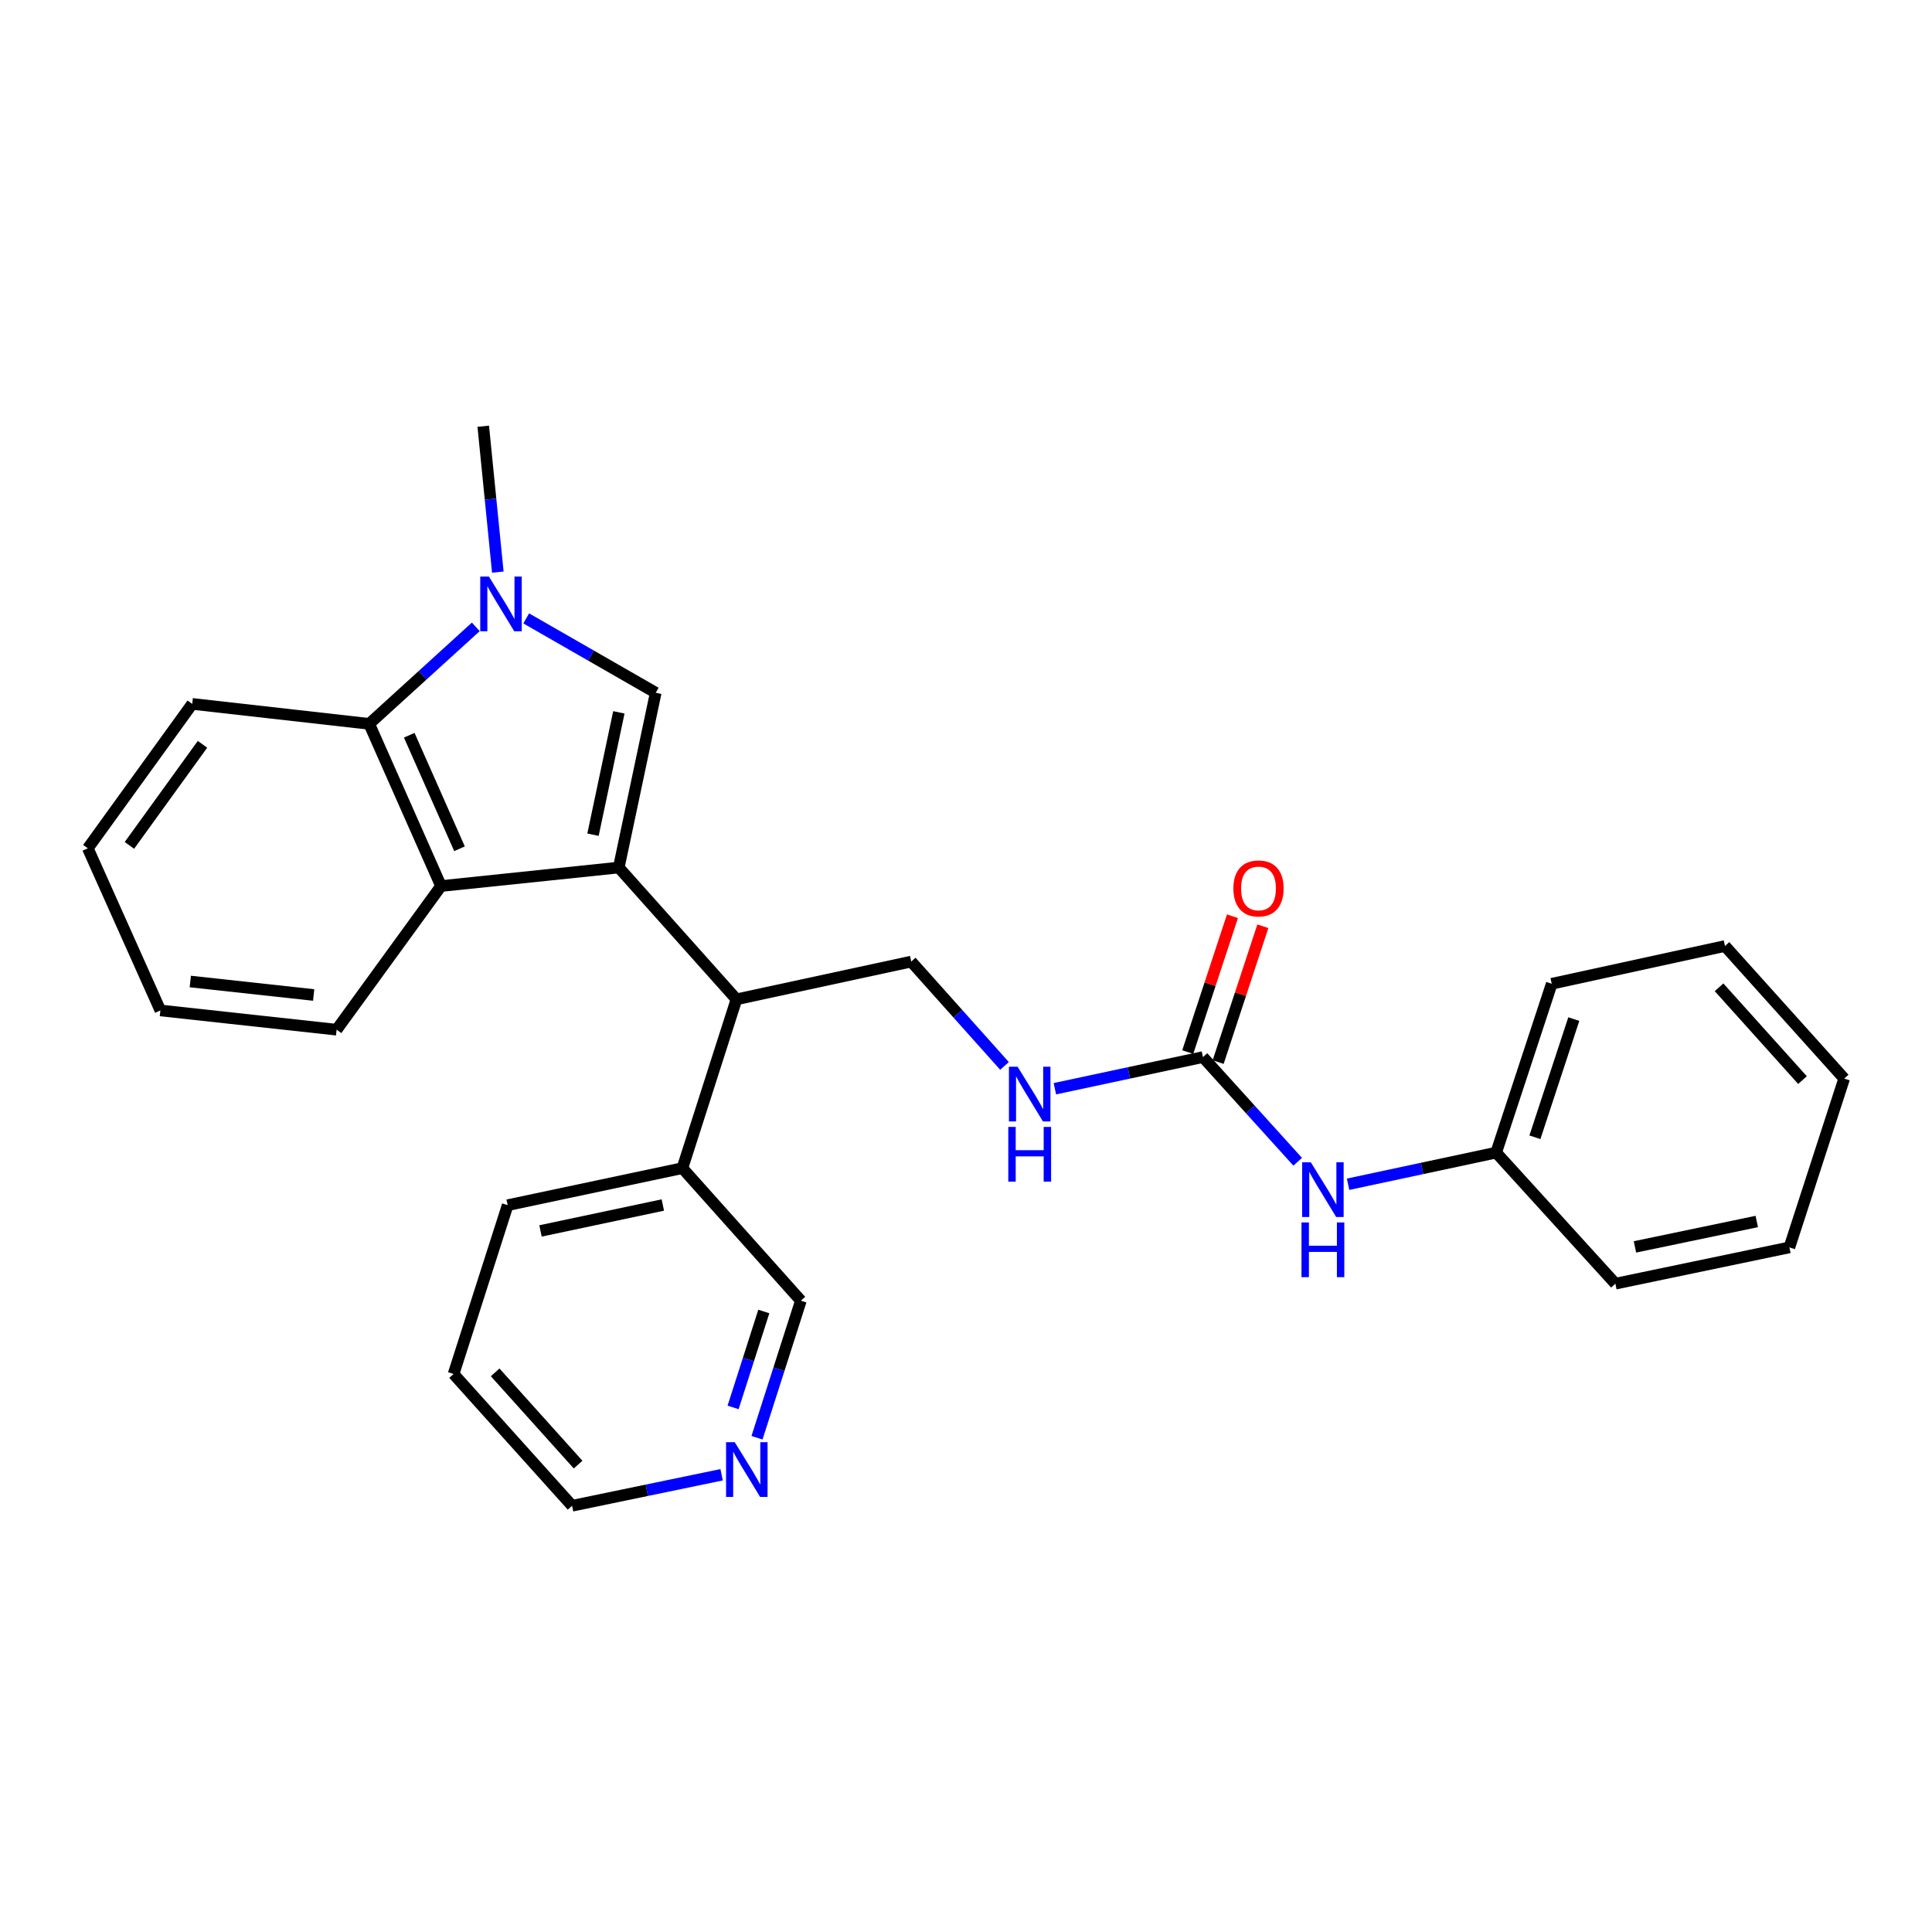<?xml version='1.0' encoding='iso-8859-1'?>
<svg version='1.1' baseProfile='full'
              xmlns='http://www.w3.org/2000/svg'
                      xmlns:rdkit='http://www.rdkit.org/xml'
                      xmlns:xlink='http://www.w3.org/1999/xlink'
                  xml:space='preserve'
width='1000px' height='1000px' viewBox='0 0 1000 1000'>
<!-- END OF HEADER -->
<rect style='opacity:1.0;fill:#FFFFFF;stroke:none' width='1000' height='1000' x='0' y='0'> </rect>
<path class='bond-0' d='M 320.275,449.038 L 339.401,358.563' style='fill:none;fill-rule:evenodd;stroke:#000000;stroke-width:6px;stroke-linecap:butt;stroke-linejoin:miter;stroke-opacity:1' />
<path class='bond-0' d='M 306.935,432.04 L 320.323,368.708' style='fill:none;fill-rule:evenodd;stroke:#000000;stroke-width:6px;stroke-linecap:butt;stroke-linejoin:miter;stroke-opacity:1' />
<path class='bond-2' d='M 320.275,449.038 L 228.272,458.619' style='fill:none;fill-rule:evenodd;stroke:#000000;stroke-width:6px;stroke-linecap:butt;stroke-linejoin:miter;stroke-opacity:1' />
<path class='bond-4' d='M 320.275,449.038 L 381.196,517.248' style='fill:none;fill-rule:evenodd;stroke:#000000;stroke-width:6px;stroke-linecap:butt;stroke-linejoin:miter;stroke-opacity:1' />
<path class='bond-1' d='M 339.401,358.563 L 305.883,339.322' style='fill:none;fill-rule:evenodd;stroke:#000000;stroke-width:6px;stroke-linecap:butt;stroke-linejoin:miter;stroke-opacity:1' />
<path class='bond-1' d='M 305.883,339.322 L 272.366,320.08' style='fill:none;fill-rule:evenodd;stroke:#0000FF;stroke-width:6px;stroke-linecap:butt;stroke-linejoin:miter;stroke-opacity:1' />
<path class='bond-12' d='M 257.672,296.119 L 253.902,258.367' style='fill:none;fill-rule:evenodd;stroke:#0000FF;stroke-width:6px;stroke-linecap:butt;stroke-linejoin:miter;stroke-opacity:1' />
<path class='bond-12' d='M 253.902,258.367 L 250.132,220.615' style='fill:none;fill-rule:evenodd;stroke:#000000;stroke-width:6px;stroke-linecap:butt;stroke-linejoin:miter;stroke-opacity:1' />
<path class='bond-27' d='M 246.271,324.461 L 218.684,349.566' style='fill:none;fill-rule:evenodd;stroke:#0000FF;stroke-width:6px;stroke-linecap:butt;stroke-linejoin:miter;stroke-opacity:1' />
<path class='bond-27' d='M 218.684,349.566 L 191.098,374.67' style='fill:none;fill-rule:evenodd;stroke:#000000;stroke-width:6px;stroke-linecap:butt;stroke-linejoin:miter;stroke-opacity:1' />
<path class='bond-3' d='M 228.272,458.619 L 191.098,374.67' style='fill:none;fill-rule:evenodd;stroke:#000000;stroke-width:6px;stroke-linecap:butt;stroke-linejoin:miter;stroke-opacity:1' />
<path class='bond-3' d='M 237.844,439.319 L 211.822,380.554' style='fill:none;fill-rule:evenodd;stroke:#000000;stroke-width:6px;stroke-linecap:butt;stroke-linejoin:miter;stroke-opacity:1' />
<path class='bond-14' d='M 228.272,458.619 L 174.236,532.968' style='fill:none;fill-rule:evenodd;stroke:#000000;stroke-width:6px;stroke-linecap:butt;stroke-linejoin:miter;stroke-opacity:1' />
<path class='bond-16' d='M 191.098,374.67 L 99.491,364.334' style='fill:none;fill-rule:evenodd;stroke:#000000;stroke-width:6px;stroke-linecap:butt;stroke-linejoin:miter;stroke-opacity:1' />
<path class='bond-6' d='M 381.196,517.248 L 471.652,497.717' style='fill:none;fill-rule:evenodd;stroke:#000000;stroke-width:6px;stroke-linecap:butt;stroke-linejoin:miter;stroke-opacity:1' />
<path class='bond-11' d='M 381.196,517.248 L 353.206,604.63' style='fill:none;fill-rule:evenodd;stroke:#000000;stroke-width:6px;stroke-linecap:butt;stroke-linejoin:miter;stroke-opacity:1' />
<path class='bond-5' d='M 622.642,547.143 L 584.322,555.331' style='fill:none;fill-rule:evenodd;stroke:#000000;stroke-width:6px;stroke-linecap:butt;stroke-linejoin:miter;stroke-opacity:1' />
<path class='bond-5' d='M 584.322,555.331 L 546.001,563.52' style='fill:none;fill-rule:evenodd;stroke:#0000FF;stroke-width:6px;stroke-linecap:butt;stroke-linejoin:miter;stroke-opacity:1' />
<path class='bond-8' d='M 622.642,547.143 L 647.161,574.234' style='fill:none;fill-rule:evenodd;stroke:#000000;stroke-width:6px;stroke-linecap:butt;stroke-linejoin:miter;stroke-opacity:1' />
<path class='bond-8' d='M 647.161,574.234 L 671.679,601.325' style='fill:none;fill-rule:evenodd;stroke:#0000FF;stroke-width:6px;stroke-linecap:butt;stroke-linejoin:miter;stroke-opacity:1' />
<path class='bond-9' d='M 630.511,549.732 L 642.08,514.575' style='fill:none;fill-rule:evenodd;stroke:#000000;stroke-width:6px;stroke-linecap:butt;stroke-linejoin:miter;stroke-opacity:1' />
<path class='bond-9' d='M 642.08,514.575 L 653.65,479.419' style='fill:none;fill-rule:evenodd;stroke:#FF0000;stroke-width:6px;stroke-linecap:butt;stroke-linejoin:miter;stroke-opacity:1' />
<path class='bond-9' d='M 614.774,544.553 L 626.344,509.396' style='fill:none;fill-rule:evenodd;stroke:#000000;stroke-width:6px;stroke-linecap:butt;stroke-linejoin:miter;stroke-opacity:1' />
<path class='bond-9' d='M 626.344,509.396 L 637.913,474.24' style='fill:none;fill-rule:evenodd;stroke:#FF0000;stroke-width:6px;stroke-linecap:butt;stroke-linejoin:miter;stroke-opacity:1' />
<path class='bond-7' d='M 471.652,497.717 L 495.79,524.718' style='fill:none;fill-rule:evenodd;stroke:#000000;stroke-width:6px;stroke-linecap:butt;stroke-linejoin:miter;stroke-opacity:1' />
<path class='bond-7' d='M 495.79,524.718 L 519.928,551.719' style='fill:none;fill-rule:evenodd;stroke:#0000FF;stroke-width:6px;stroke-linecap:butt;stroke-linejoin:miter;stroke-opacity:1' />
<path class='bond-13' d='M 697.765,612.964 L 736.09,604.775' style='fill:none;fill-rule:evenodd;stroke:#0000FF;stroke-width:6px;stroke-linecap:butt;stroke-linejoin:miter;stroke-opacity:1' />
<path class='bond-13' d='M 736.09,604.775 L 774.415,596.586' style='fill:none;fill-rule:evenodd;stroke:#000000;stroke-width:6px;stroke-linecap:butt;stroke-linejoin:miter;stroke-opacity:1' />
<path class='bond-10' d='M 391.82,744.174 L 403.176,708.705' style='fill:none;fill-rule:evenodd;stroke:#0000FF;stroke-width:6px;stroke-linecap:butt;stroke-linejoin:miter;stroke-opacity:1' />
<path class='bond-10' d='M 403.176,708.705 L 414.532,673.236' style='fill:none;fill-rule:evenodd;stroke:#000000;stroke-width:6px;stroke-linecap:butt;stroke-linejoin:miter;stroke-opacity:1' />
<path class='bond-10' d='M 379.449,728.481 L 387.398,703.653' style='fill:none;fill-rule:evenodd;stroke:#0000FF;stroke-width:6px;stroke-linecap:butt;stroke-linejoin:miter;stroke-opacity:1' />
<path class='bond-10' d='M 387.398,703.653 L 395.347,678.825' style='fill:none;fill-rule:evenodd;stroke:#000000;stroke-width:6px;stroke-linecap:butt;stroke-linejoin:miter;stroke-opacity:1' />
<path class='bond-29' d='M 373.503,763.334 L 334.804,771.36' style='fill:none;fill-rule:evenodd;stroke:#0000FF;stroke-width:6px;stroke-linecap:butt;stroke-linejoin:miter;stroke-opacity:1' />
<path class='bond-29' d='M 334.804,771.36 L 296.105,779.385' style='fill:none;fill-rule:evenodd;stroke:#000000;stroke-width:6px;stroke-linecap:butt;stroke-linejoin:miter;stroke-opacity:1' />
<path class='bond-15' d='M 353.206,604.63 L 414.532,673.236' style='fill:none;fill-rule:evenodd;stroke:#000000;stroke-width:6px;stroke-linecap:butt;stroke-linejoin:miter;stroke-opacity:1' />
<path class='bond-18' d='M 353.206,604.63 L 262.769,623.793' style='fill:none;fill-rule:evenodd;stroke:#000000;stroke-width:6px;stroke-linecap:butt;stroke-linejoin:miter;stroke-opacity:1' />
<path class='bond-18' d='M 343.075,623.712 L 279.768,637.126' style='fill:none;fill-rule:evenodd;stroke:#000000;stroke-width:6px;stroke-linecap:butt;stroke-linejoin:miter;stroke-opacity:1' />
<path class='bond-19' d='M 774.415,596.586 L 803.168,509.195' style='fill:none;fill-rule:evenodd;stroke:#000000;stroke-width:6px;stroke-linecap:butt;stroke-linejoin:miter;stroke-opacity:1' />
<path class='bond-19' d='M 794.465,588.655 L 814.593,527.481' style='fill:none;fill-rule:evenodd;stroke:#000000;stroke-width:6px;stroke-linecap:butt;stroke-linejoin:miter;stroke-opacity:1' />
<path class='bond-20' d='M 774.415,596.586 L 836.118,664.428' style='fill:none;fill-rule:evenodd;stroke:#000000;stroke-width:6px;stroke-linecap:butt;stroke-linejoin:miter;stroke-opacity:1' />
<path class='bond-21' d='M 174.236,532.968 L 83.016,523.001' style='fill:none;fill-rule:evenodd;stroke:#000000;stroke-width:6px;stroke-linecap:butt;stroke-linejoin:miter;stroke-opacity:1' />
<path class='bond-21' d='M 162.353,515.004 L 98.498,508.027' style='fill:none;fill-rule:evenodd;stroke:#000000;stroke-width:6px;stroke-linecap:butt;stroke-linejoin:miter;stroke-opacity:1' />
<path class='bond-28' d='M 99.491,364.334 L 45.455,439.079' style='fill:none;fill-rule:evenodd;stroke:#000000;stroke-width:6px;stroke-linecap:butt;stroke-linejoin:miter;stroke-opacity:1' />
<path class='bond-28' d='M 104.811,385.252 L 66.986,437.574' style='fill:none;fill-rule:evenodd;stroke:#000000;stroke-width:6px;stroke-linecap:butt;stroke-linejoin:miter;stroke-opacity:1' />
<path class='bond-17' d='M 296.105,779.385 L 234.77,711.175' style='fill:none;fill-rule:evenodd;stroke:#000000;stroke-width:6px;stroke-linecap:butt;stroke-linejoin:miter;stroke-opacity:1' />
<path class='bond-17' d='M 299.224,758.076 L 256.29,710.329' style='fill:none;fill-rule:evenodd;stroke:#000000;stroke-width:6px;stroke-linecap:butt;stroke-linejoin:miter;stroke-opacity:1' />
<path class='bond-22' d='M 262.769,623.793 L 234.77,711.175' style='fill:none;fill-rule:evenodd;stroke:#000000;stroke-width:6px;stroke-linecap:butt;stroke-linejoin:miter;stroke-opacity:1' />
<path class='bond-24' d='M 803.168,509.195 L 892.842,489.655' style='fill:none;fill-rule:evenodd;stroke:#000000;stroke-width:6px;stroke-linecap:butt;stroke-linejoin:miter;stroke-opacity:1' />
<path class='bond-25' d='M 836.118,664.428 L 926.188,645.643' style='fill:none;fill-rule:evenodd;stroke:#000000;stroke-width:6px;stroke-linecap:butt;stroke-linejoin:miter;stroke-opacity:1' />
<path class='bond-25' d='M 846.246,645.392 L 909.295,632.243' style='fill:none;fill-rule:evenodd;stroke:#000000;stroke-width:6px;stroke-linecap:butt;stroke-linejoin:miter;stroke-opacity:1' />
<path class='bond-23' d='M 83.016,523.001 L 45.455,439.079' style='fill:none;fill-rule:evenodd;stroke:#000000;stroke-width:6px;stroke-linecap:butt;stroke-linejoin:miter;stroke-opacity:1' />
<path class='bond-30' d='M 892.842,489.655 L 954.545,558.27' style='fill:none;fill-rule:evenodd;stroke:#000000;stroke-width:6px;stroke-linecap:butt;stroke-linejoin:miter;stroke-opacity:1' />
<path class='bond-30' d='M 889.779,511.025 L 932.971,559.056' style='fill:none;fill-rule:evenodd;stroke:#000000;stroke-width:6px;stroke-linecap:butt;stroke-linejoin:miter;stroke-opacity:1' />
<path class='bond-26' d='M 926.188,645.643 L 954.545,558.27' style='fill:none;fill-rule:evenodd;stroke:#000000;stroke-width:6px;stroke-linecap:butt;stroke-linejoin:miter;stroke-opacity:1' />
<path  class='atom-2' d='M 253.057 298.43
L 262.337 313.43
Q 263.257 314.91, 264.737 317.59
Q 266.217 320.27, 266.297 320.43
L 266.297 298.43
L 270.057 298.43
L 270.057 326.75
L 266.177 326.75
L 256.217 310.35
Q 255.057 308.43, 253.817 306.23
Q 252.617 304.03, 252.257 303.35
L 252.257 326.75
L 248.577 326.75
L 248.577 298.43
L 253.057 298.43
' fill='#0000FF'/>
<path  class='atom-8' d='M 526.708 552.145
L 535.988 567.145
Q 536.908 568.625, 538.388 571.305
Q 539.868 573.985, 539.948 574.145
L 539.948 552.145
L 543.708 552.145
L 543.708 580.465
L 539.828 580.465
L 529.868 564.065
Q 528.708 562.145, 527.468 559.945
Q 526.268 557.745, 525.908 557.065
L 525.908 580.465
L 522.228 580.465
L 522.228 552.145
L 526.708 552.145
' fill='#0000FF'/>
<path  class='atom-8' d='M 521.888 583.297
L 525.728 583.297
L 525.728 595.337
L 540.208 595.337
L 540.208 583.297
L 544.048 583.297
L 544.048 611.617
L 540.208 611.617
L 540.208 598.537
L 525.728 598.537
L 525.728 611.617
L 521.888 611.617
L 521.888 583.297
' fill='#0000FF'/>
<path  class='atom-9' d='M 678.472 601.589
L 687.752 616.589
Q 688.672 618.069, 690.152 620.749
Q 691.632 623.429, 691.712 623.589
L 691.712 601.589
L 695.472 601.589
L 695.472 629.909
L 691.592 629.909
L 681.632 613.509
Q 680.472 611.589, 679.232 609.389
Q 678.032 607.189, 677.672 606.509
L 677.672 629.909
L 673.992 629.909
L 673.992 601.589
L 678.472 601.589
' fill='#0000FF'/>
<path  class='atom-9' d='M 673.652 632.741
L 677.492 632.741
L 677.492 644.781
L 691.972 644.781
L 691.972 632.741
L 695.812 632.741
L 695.812 661.061
L 691.972 661.061
L 691.972 647.981
L 677.492 647.981
L 677.492 661.061
L 673.652 661.061
L 673.652 632.741
' fill='#0000FF'/>
<path  class='atom-10' d='M 638.396 459.85
Q 638.396 453.05, 641.756 449.25
Q 645.116 445.45, 651.396 445.45
Q 657.676 445.45, 661.036 449.25
Q 664.396 453.05, 664.396 459.85
Q 664.396 466.73, 660.996 470.65
Q 657.596 474.53, 651.396 474.53
Q 645.156 474.53, 641.756 470.65
Q 638.396 466.77, 638.396 459.85
M 651.396 471.33
Q 655.716 471.33, 658.036 468.45
Q 660.396 465.53, 660.396 459.85
Q 660.396 454.29, 658.036 451.49
Q 655.716 448.65, 651.396 448.65
Q 647.076 448.65, 644.716 451.45
Q 642.396 454.25, 642.396 459.85
Q 642.396 465.57, 644.716 468.45
Q 647.076 471.33, 651.396 471.33
' fill='#FF0000'/>
<path  class='atom-11' d='M 380.292 746.468
L 389.572 761.468
Q 390.492 762.948, 391.972 765.628
Q 393.452 768.308, 393.532 768.468
L 393.532 746.468
L 397.292 746.468
L 397.292 774.788
L 393.412 774.788
L 383.452 758.388
Q 382.292 756.468, 381.052 754.268
Q 379.852 752.068, 379.492 751.388
L 379.492 774.788
L 375.812 774.788
L 375.812 746.468
L 380.292 746.468
' fill='#0000FF'/>
</svg>
